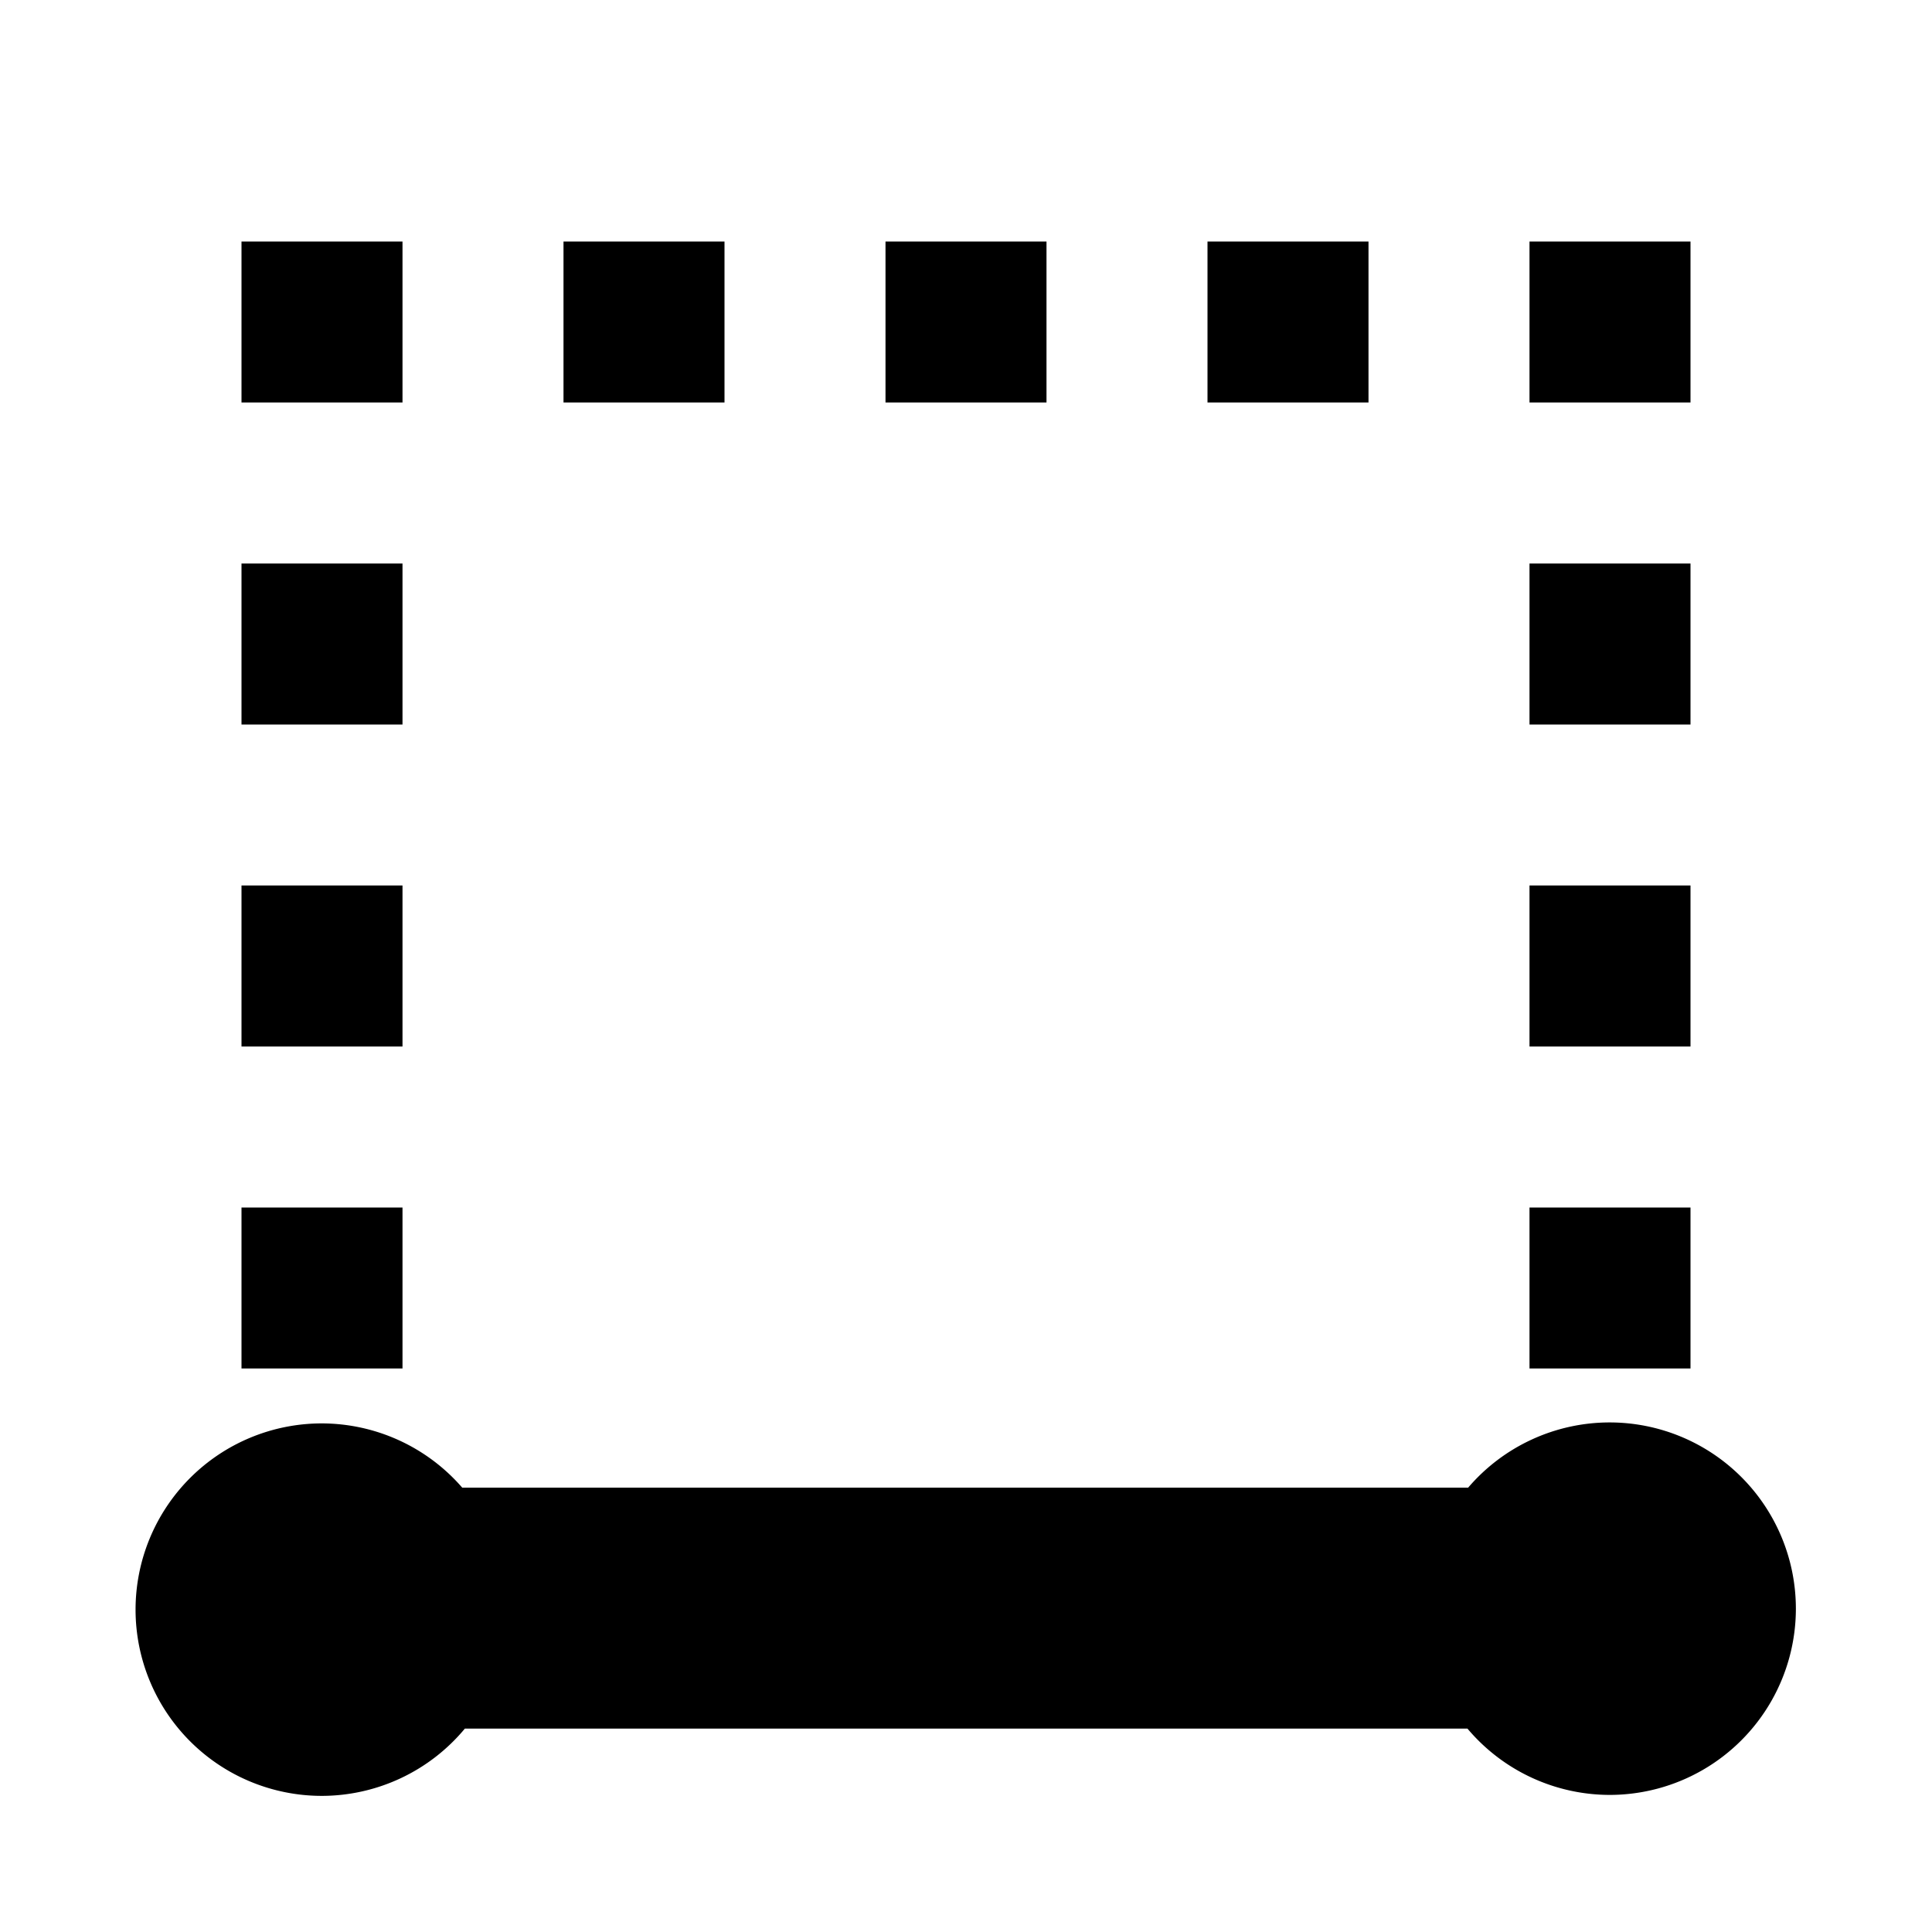 <svg fill="#000000" height="24" viewBox="0 0 24 24" width="24" xmlns="http://www.w3.org/2000/svg">
  <path
     d="M 3 3 L 3 5 L 5 5 L 5 3 L 3 3 z M 7 3 L 7 5 L 9 5 L 9 3 L 7 3 z M 11 3 L 11 5 L 13 5 L 13 3 L 11 3 z M 15 3 L 15 5 L 17 5 L 17 3 L 15 3 z M 19 3 L 19 5 L 21 5 L 21 3 L 19 3 z M 3 7 L 3 9 L 5 9 L 5 7 L 3 7 z M 19 7 L 19 9 L 21 9 L 21 7 L 19 7 z M 3 11 L 3 13 L 5 13 L 5 11 L 3 11 z M 19 11 L 19 13 L 21 13 L 21 11 L 19 11 z M 3 15 L 3 17 L 5 17 L 5 15 L 3 15 z M 19 15 L 19 17 L 21 17 L 21 15 L 19 15 z M 19.996 17.67 A 2.314 2.314 0 0 0 18.238 18.48 L 5.742 18.48 A 2.314 2.314 0 0 0 3.996 17.682 A 2.314 2.314 0 0 0 1.684 19.994 A 2.314 2.314 0 0 0 3.996 22.309 A 2.314 2.314 0 0 0 5.775 21.473 L 18.229 21.473 A 2.314 2.314 0 0 0 19.996 22.297 A 2.314 2.314 0 0 0 22.309 19.982 A 2.314 2.314 0 0 0 19.996 17.67 z "/>
</svg>
